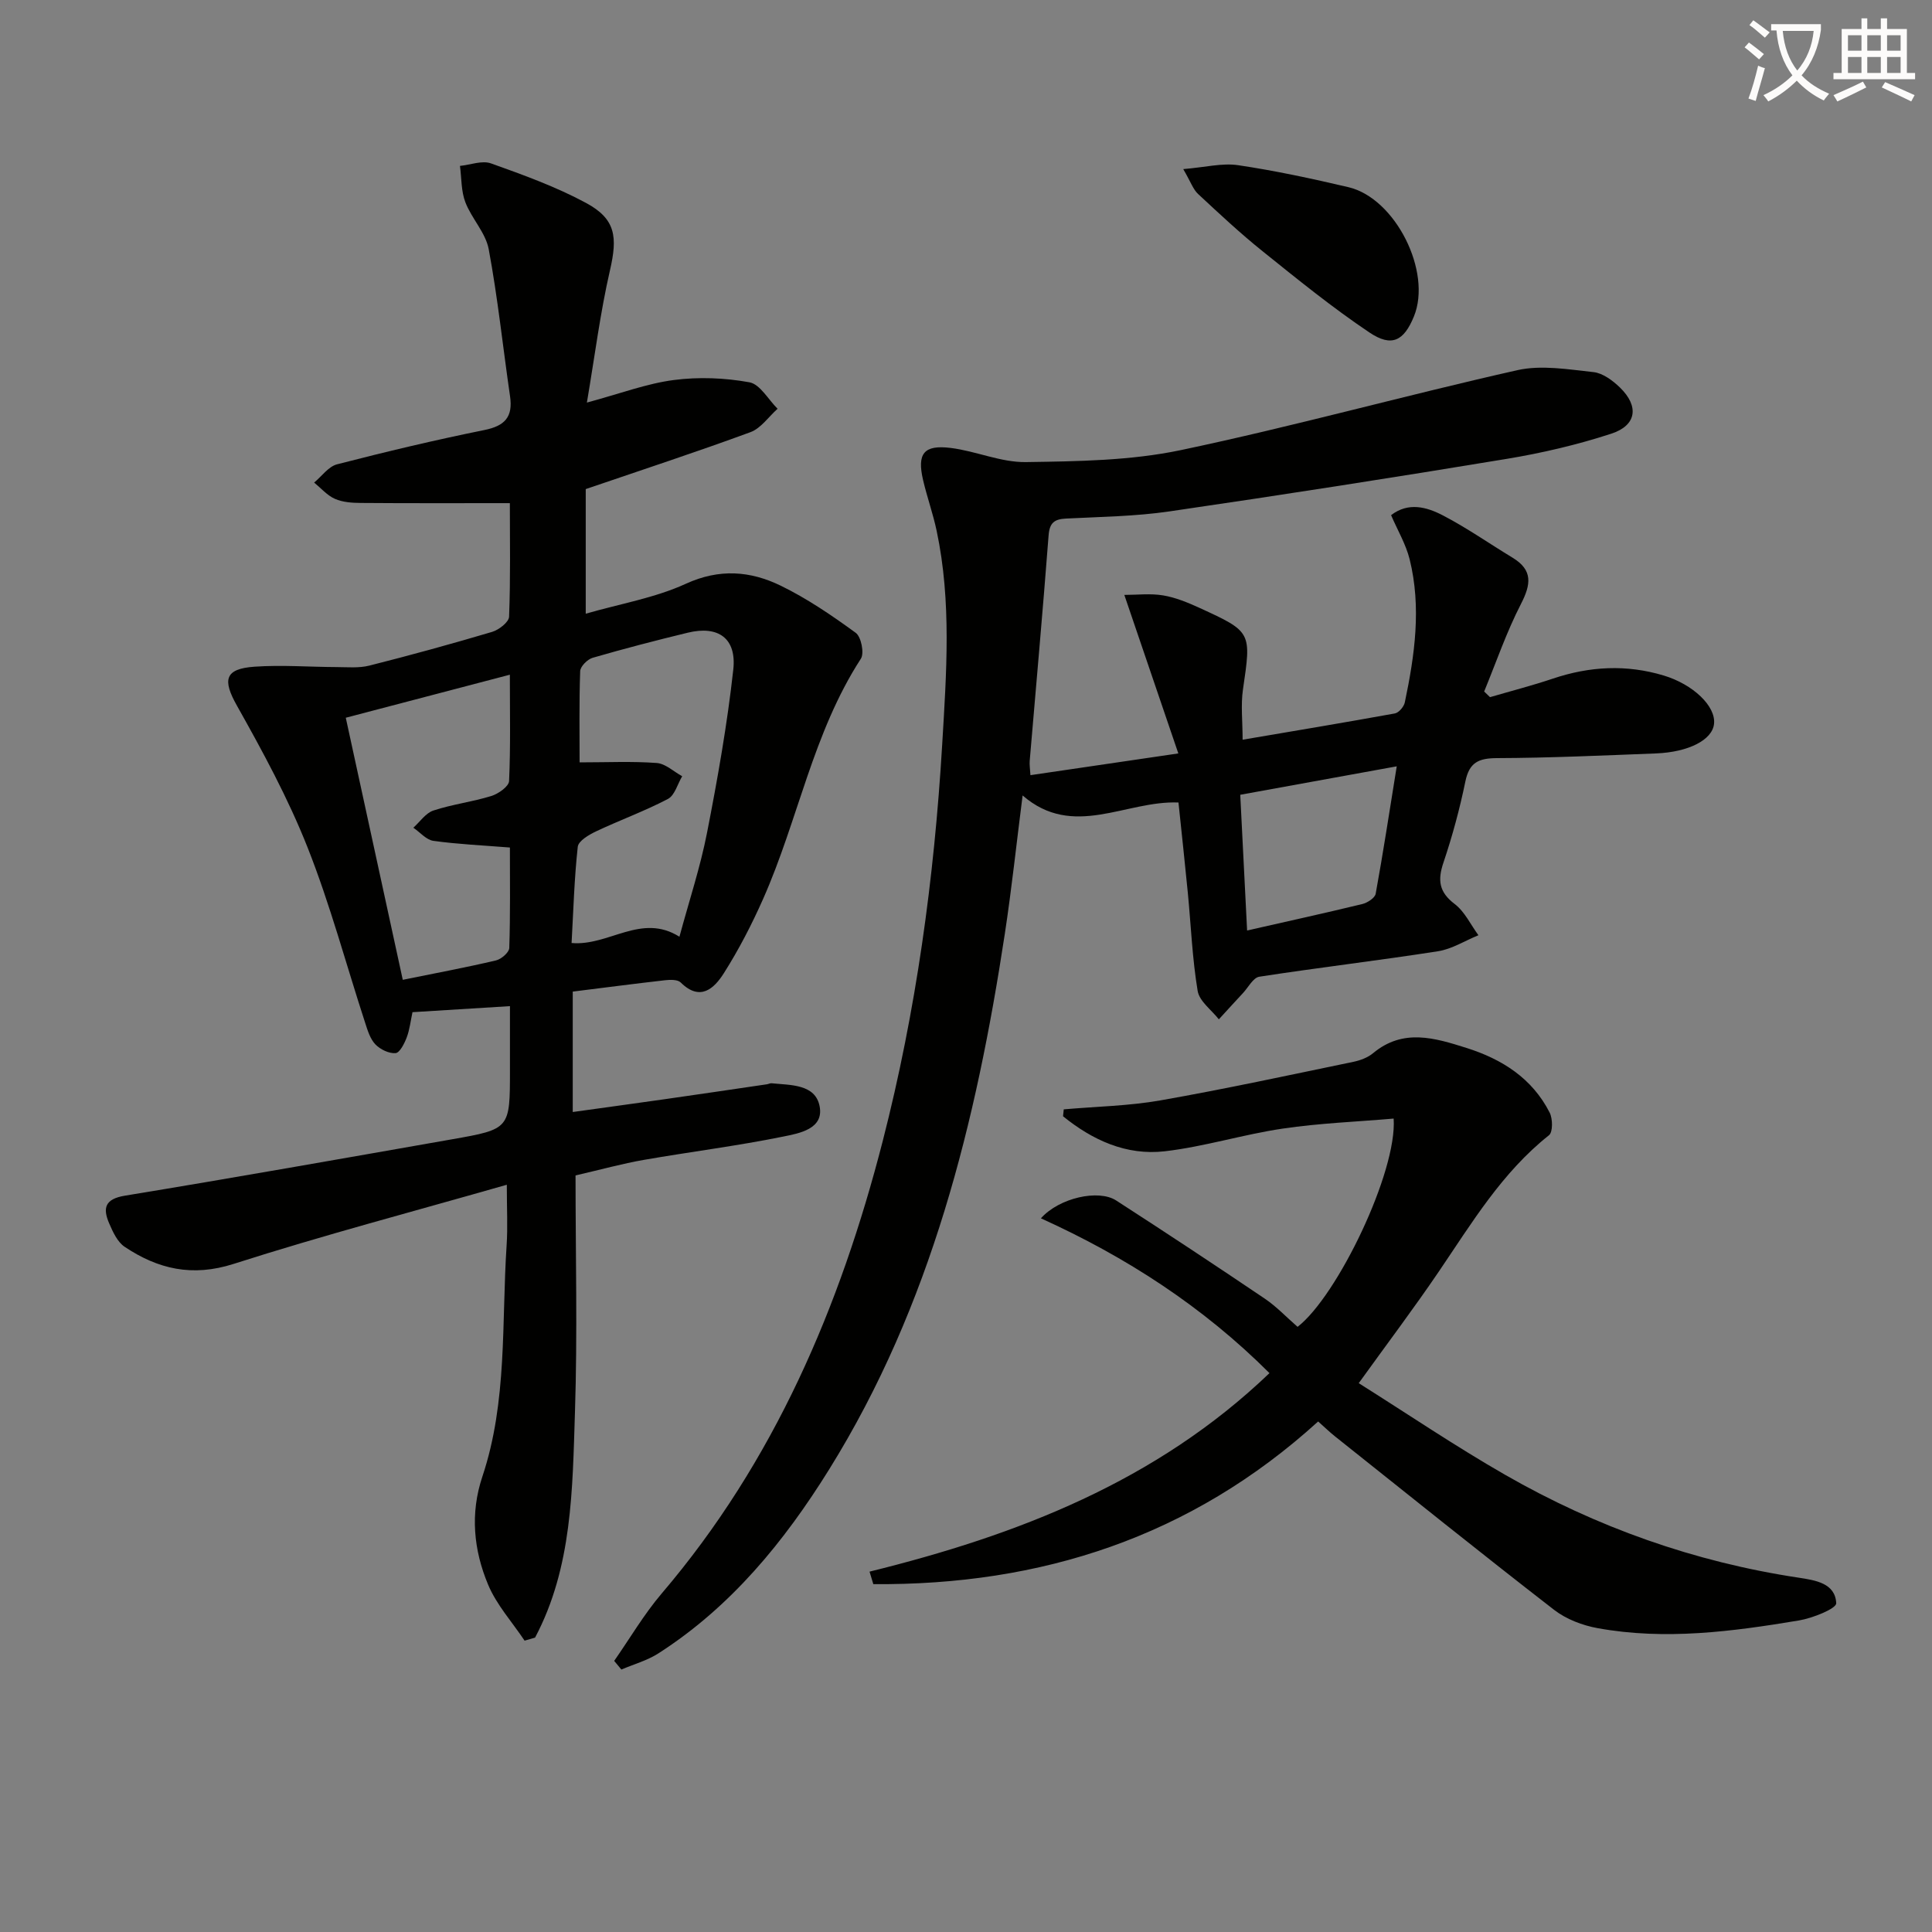<svg enable-background="new 0 0 400 400" viewBox="0 0 400 400" xmlns="http://www.w3.org/2000/svg"><rect x="0" y="0" width="400" height="400" fill="#808080" stroke="none"/><path d="m362.1 8.8c1.1.8 2.1 1.6 3.1 2.4l-1 1.1c-1.3-1.1-2.3-2-3-2.5zm1.9 4.8c.5.2.9.4 1.4.5-.6 2.3-1.3 4.5-1.9 6.8l-1.5-.5c.8-2.1 1.4-4.3 2-6.8zm-1-9.4c1.3.9 2.4 1.8 3.4 2.5l-1 1.1c-1.4-1.2-2.4-2.1-3.2-2.6zm3.7 2.2v-1.4h10.3v1.2c-.5 3.6-1.8 6.8-4 9.4 1.5 1.6 3.4 2.8 5.7 3.8-.3.4-.7.8-1.1 1.4-2.3-1.1-4.1-2.5-5.6-4.1-1.6 1.6-3.6 3.1-5.9 4.3-.3-.5-.7-.9-1-1.3 2.4-1.1 4.4-2.5 6-4.1-1.9-2.5-3-5.6-3.3-9.3h-1.1zm8.8 0h-6.4c.3 3.3 1.3 6 3 8.2 2-2.3 3.1-5.1 3.4-8.2z" fill="#fcfbfa"/><path d="m385.3 3.8h1.3v2.2h2.8v-2.2h1.3v2.2h4.1v9.1h1.7v1.3h-16.9v-1.3h1.7v-9.1h4.1v-2.2zm.4 13.1.7 1.2c-1.8.9-3.8 1.9-6 2.9-.2-.4-.5-.8-.8-1.3 2.3-1 4.3-1.9 6.1-2.8zm-3.1-6.4h2.8v-3.2h-2.8zm0 4.6h2.8v-3.3h-2.8zm4-4.6h2.8v-3.2h-2.8zm0 4.6h2.8v-3.3h-2.8zm3.7 1.9c2.1.9 4.1 1.8 6.1 2.7l-.7 1.3c-2.2-1.1-4.2-2-6.1-2.9zm3.2-9.7h-2.8v3.2h2.8zm-2.8 7.8h2.8v-3.3h-2.8z" fill="#fcfbfa"/><g fill="#010100"><path d="m104.93 245.29c-19.1 5.47-37.99 10.44-56.57 16.39-8.56 2.74-15.65 1.07-22.55-3.54-1.5-1-2.44-3.08-3.21-4.86-1.35-3.14-.92-5.04 3.27-5.73 22.6-3.71 45.15-7.71 67.71-11.67 12.01-2.11 12-2.16 12-14.26 0-4.3 0-8.59 0-13.31-7.01.43-13.42.83-20.18 1.25-.39 1.81-.58 3.61-1.2 5.25-.48 1.25-1.43 3.15-2.3 3.23-1.36.11-3.16-.76-4.17-1.8-1.08-1.12-1.61-2.87-2.11-4.42-3.96-12.14-7.26-24.54-11.95-36.39-4.01-10.13-9.27-19.82-14.62-29.34-2.99-5.31-2.58-7.63 3.67-8.06 5.62-.39 11.3.06 16.95.08 2.27.01 4.63.24 6.78-.3 8.52-2.15 17-4.48 25.42-6.98 1.42-.42 3.49-2.03 3.53-3.15.31-7.95.16-15.91.16-23.51-10.66 0-20.76.04-30.85-.04-1.81-.01-3.76-.14-5.37-.85s-2.88-2.21-4.3-3.37c1.57-1.3 2.96-3.32 4.75-3.78 10.11-2.61 20.28-5.03 30.51-7.1 4.25-.86 5.92-2.72 5.3-6.98-1.48-10.16-2.54-20.39-4.42-30.47-.64-3.41-3.54-6.34-4.83-9.7-.89-2.31-.78-5.01-1.12-7.53 2.16-.22 4.58-1.18 6.43-.52 6.69 2.39 13.45 4.83 19.68 8.19 6.17 3.33 6.54 7.05 4.94 13.98-1.99 8.64-3.1 17.49-4.77 27.35 6.96-1.88 12.39-3.94 17.99-4.67 5.14-.67 10.56-.46 15.66.47 2.2.4 3.9 3.57 5.83 5.48-1.86 1.66-3.45 4.05-5.63 4.85-11.17 4.11-22.48 7.81-34.09 11.78v25.8c7.15-2.06 14.33-3.27 20.71-6.19 6.95-3.19 13.35-2.67 19.62.37 5.49 2.67 10.62 6.17 15.57 9.78 1.13.82 1.81 4.22 1.06 5.37-9.93 15.31-12.98 33.36-20.23 49.71-2.35 5.3-5.04 10.51-8.14 15.4-1.99 3.13-4.88 5.92-8.93 1.91-.62-.61-2.12-.59-3.17-.47-6.27.71-12.52 1.53-19.18 2.36v24.93c6.38-.89 12.71-1.75 19.03-2.65 7.06-1.01 14.11-2.05 21.17-3.09.33-.05.66-.24.97-.21 3.93.4 9.03.14 9.94 4.74.94 4.73-4.25 5.63-7.51 6.29-9.57 1.95-19.3 3.16-28.93 4.84-4.37.76-8.67 1.96-14.09 3.21 0 16.43.41 32.73-.12 49-.52 15.93-.53 32.12-8.26 46.69-.72.21-1.45.42-2.17.63-2.57-3.85-5.81-7.42-7.56-11.61-2.99-7.15-3.74-14.72-1.18-22.36 5.21-15.58 3.96-31.87 5.02-47.9.25-3.74.04-7.5.04-12.52zm.63-105.6c-11.66 3.06-22.61 5.93-33.97 8.91 4.01 18.45 7.89 36.3 11.8 54.26 7.04-1.43 13.21-2.58 19.31-4.02 1.1-.26 2.71-1.66 2.74-2.57.23-6.95.13-13.91.13-20.8-5.66-.45-10.78-.68-15.84-1.38-1.48-.21-2.77-1.78-4.15-2.72 1.37-1.23 2.55-3.03 4.15-3.56 3.91-1.29 8.07-1.79 12-3.01 1.46-.45 3.61-1.97 3.67-3.09.32-7.1.16-14.21.16-22.02zm35.11 54.25c2.02-7.47 4.32-14.4 5.71-21.51 2.19-11.2 4.19-22.47 5.44-33.81.71-6.5-3.14-9.15-9.41-7.63-6.61 1.6-13.19 3.31-19.71 5.2-1.07.31-2.54 1.78-2.58 2.76-.23 6.6-.12 13.2-.12 18.89 5.76 0 10.89-.25 15.97.13 1.82.14 3.52 1.79 5.27 2.74-.96 1.61-1.54 3.96-2.95 4.7-4.81 2.53-9.97 4.39-14.89 6.72-1.48.7-3.65 1.98-3.78 3.19-.72 6.53-.9 13.12-1.28 19.92 7.72.68 14.41-6.28 22.33-1.3z"/><path d="m243.96 155.99c-3.84-11.29-7.33-21.52-11.18-32.82 2.65 0 5.4-.34 8.03.1 2.58.43 5.11 1.48 7.52 2.58 10.88 4.98 10.75 5.01 9.01 16.91-.47 3.22-.07 6.57-.07 10.39 10.7-1.82 21.12-3.55 31.52-5.44.82-.15 1.87-1.39 2.06-2.28 2.06-9.81 3.46-19.71 1-29.64-.78-3.13-2.51-6.03-3.84-9.13 3.57-2.76 7.38-1.69 10.71.04 4.99 2.59 9.63 5.85 14.45 8.77 4.25 2.58 3.8 5.54 1.72 9.59-2.99 5.81-5.12 12.05-7.61 18.11.4.39.8.78 1.21 1.17 4.34-1.27 8.73-2.4 13.02-3.84 7.61-2.56 15.21-2.97 22.95-.64 6.02 1.81 10.84 6.33 10.41 10.04-.37 3.28-5.23 5.82-12.04 6.09-10.97.42-21.94.93-32.92.97-3.8.02-5.71.9-6.52 4.83-1.17 5.68-2.69 11.31-4.54 16.8-1.23 3.64-.93 6.1 2.32 8.57 2.08 1.58 3.31 4.27 4.92 6.47-2.79 1.14-5.49 2.87-8.39 3.32-12.3 1.92-24.67 3.37-36.98 5.27-1.27.2-2.27 2.2-3.37 3.38-1.68 1.8-3.33 3.62-5 5.44-1.53-1.95-4.04-3.74-4.39-5.89-1.11-6.68-1.38-13.51-2.03-20.27-.59-6.09-1.26-12.18-1.94-18.73-10.92-.45-21.79 7.63-32.27-1.46-1.28 10.04-2.27 19.37-3.68 28.63-5.93 38.99-15.24 76.92-36.37 110.9-9.29 14.94-20.31 28.44-35.35 38.09-2.32 1.49-5.1 2.25-7.67 3.35-.5-.6-.99-1.19-1.49-1.79 3.26-4.67 6.16-9.64 9.84-13.96 23.29-27.32 36.94-59.35 45.76-93.67 6.91-26.92 10.66-54.34 12.31-82.09.88-14.81 1.96-29.56-1.14-44.22-.75-3.56-1.99-7-2.82-10.55-1.27-5.47.14-7.33 5.72-6.64 5.24.65 10.4 3.01 15.58 2.93 10.72-.16 21.66-.29 32.07-2.48 23.35-4.91 46.38-11.31 69.67-16.55 4.99-1.12 10.53-.16 15.76.4 1.93.21 3.98 1.74 5.47 3.18 4.01 3.88 3.49 7.85-1.78 9.57-7.05 2.3-14.36 4.01-21.68 5.22-23.23 3.84-46.5 7.47-69.8 10.87-7.05 1.03-14.25 1.12-21.39 1.48-2.43.12-3.43.86-3.63 3.5-1.19 15.56-2.59 31.11-3.91 46.66-.07.78.07 1.58.15 2.97 9.8-1.44 19.25-2.83 30.62-4.5zm45.22 2.67c-11.25 2.04-21.48 3.9-32.4 5.89.47 9.35.93 18.5 1.42 28.1 8.4-1.91 16.15-3.61 23.86-5.48 1.06-.26 2.6-1.26 2.76-2.13 1.54-8.44 2.83-16.91 4.36-26.38z"/><path d="m180.03 325.39c30.58-7.55 59.35-18.64 82.8-41.1-13.77-13.76-29.66-24.05-47.32-32.05 3.79-4.26 11.94-6.05 15.57-3.7 10.33 6.67 20.59 13.45 30.78 20.33 2.44 1.65 4.5 3.85 6.79 5.84 8.23-6.36 20.65-32.13 19.89-43.12-7.67.66-15.4.95-23 2.08-8.19 1.21-16.19 3.74-24.39 4.69-7.97.92-14.98-2.32-21.06-7.25.05-.48.1-.95.15-1.43 6.68-.59 13.45-.7 20.03-1.86 13.37-2.35 26.64-5.23 39.93-7.98 1.43-.3 2.98-.87 4.08-1.79 6.22-5.18 12.77-3.16 19.33-1.09 7.39 2.33 13.62 6.3 17.23 13.39.65 1.27.68 4.04-.14 4.69-9.74 7.72-15.98 18.17-22.8 28.21-5.13 7.56-10.64 14.86-16.59 23.12 10.12 6.37 20.01 13.07 30.34 18.99 18.89 10.83 39.14 18.02 60.73 21.28 3.48.53 7.6 1.14 7.79 5.29.05 1.11-4.89 3.1-7.73 3.57-13.79 2.3-27.67 4.13-41.63 1.6-3.16-.57-6.53-1.85-9.04-3.79-15.24-11.8-30.25-23.89-45.33-35.89-1.15-.91-2.2-1.94-3.53-3.12-26.37 23.97-57.46 33.95-92.1 33.68-.25-.85-.52-1.72-.78-2.59z"/><path d="m244.98 35.01c4.52-.37 8.05-1.3 11.36-.81 7.67 1.14 15.28 2.78 22.83 4.55 9.76 2.3 17.36 17.55 13.56 26.78-2.07 5.05-4.58 6.41-9.2 3.31-7.68-5.15-14.9-11.02-22.12-16.82-4.64-3.72-9-7.8-13.35-11.85-1.02-.93-1.5-2.44-3.08-5.16z"/></g></svg>
